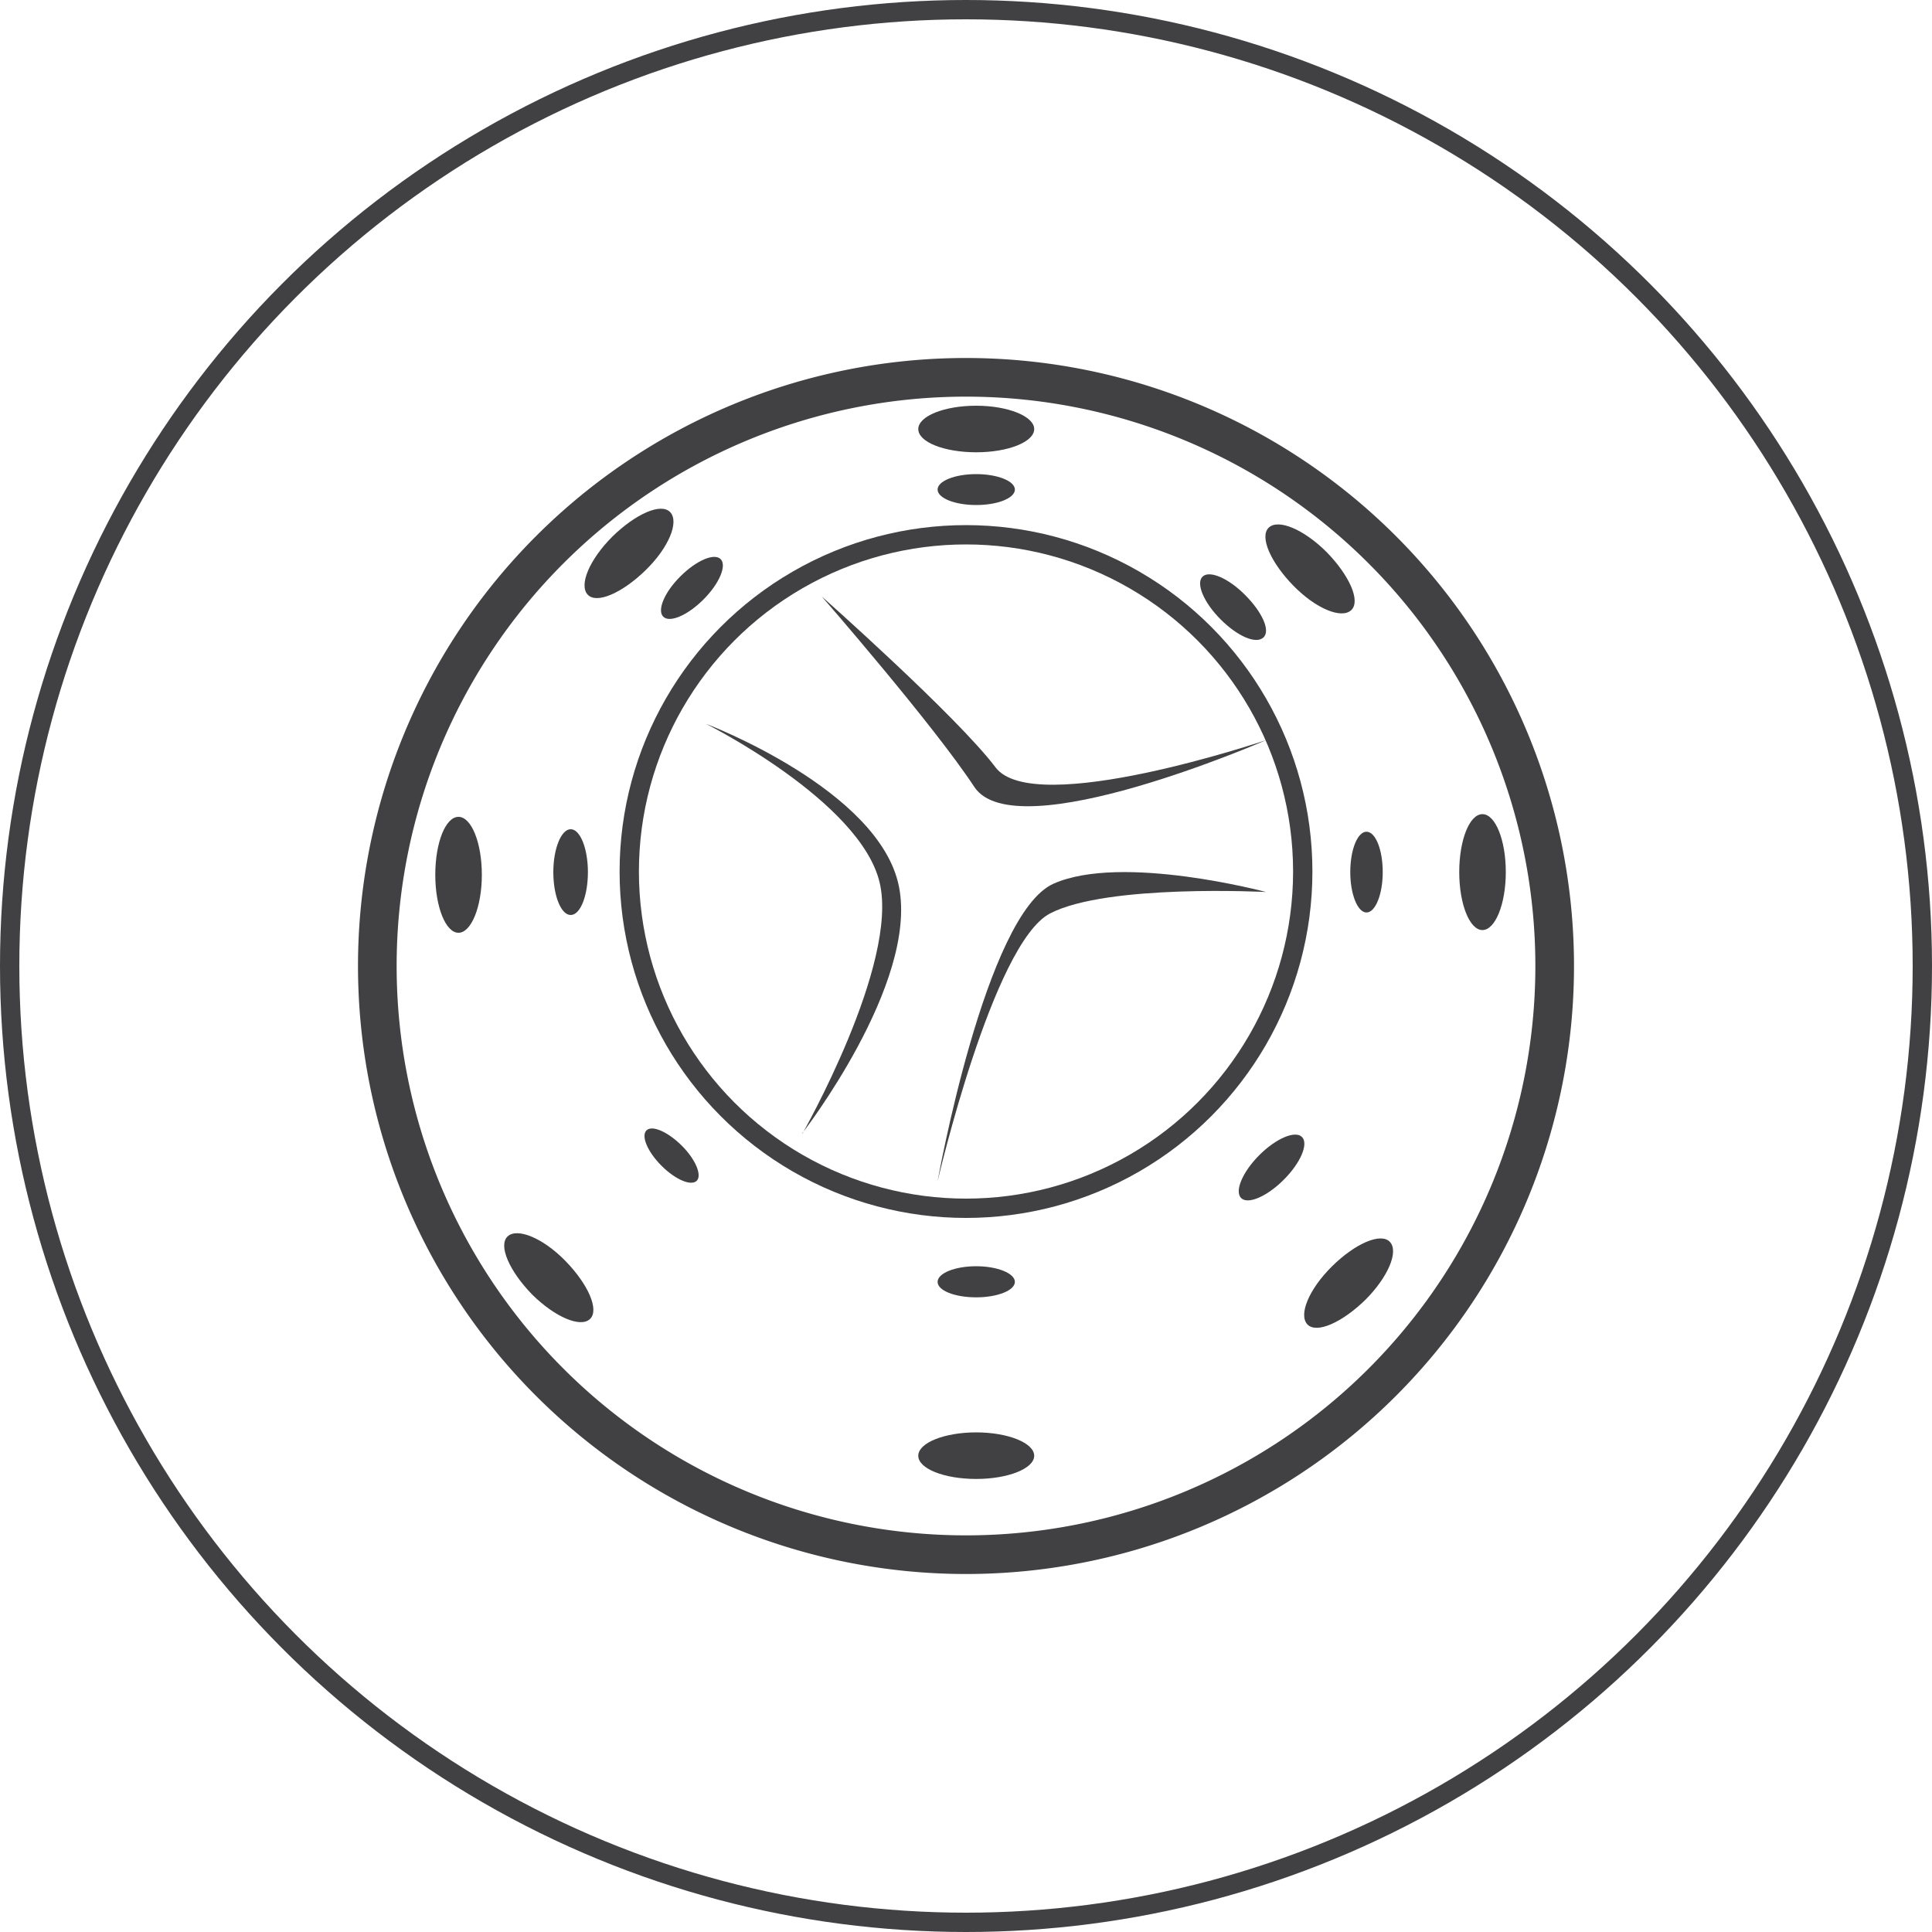 <svg xmlns="http://www.w3.org/2000/svg" viewBox="0 0 100 100"><defs><style>.cls-1,.cls-2,.cls-3{fill:none;stroke:#414042;}.cls-1{stroke-miterlimit:10;}.cls-2,.cls-3{stroke-linecap:round;stroke-linejoin:round;}.cls-2{stroke-width:2px;}.cls-4{fill:#414042;}</style></defs><g id="Layer_2" data-name="Layer 2"><g id="Layer_1-2" data-name="Layer 1"><circle class="cls-1" cx="50" cy="50" r="49.5"/><path class="cls-2" d="M50,80.47A30.47,30.47,0,1,0,19.53,50,30.47,30.47,0,0,0,50,80.47Z"/><circle class="cls-3" cx="50" cy="45.11" r="17.43"/><path class="cls-4" d="M50.53,67.15c1.1,0,2-.36,2-.8s-.9-.81-2-.81-2,.36-2,.81.89.8,2,.8"/><path class="cls-4" d="M34.24,60.34c.72.72,1.53,1.06,1.82.78S36,60,35.28,59.29s-1.53-1.07-1.82-.78.06,1.11.78,1.83"/><path class="cls-4" d="M28.64,45.14c0,1.23.4,2.22.9,2.22s.89-1,.89-2.22-.4-2.22-.89-2.22-.9,1-.9,2.22"/><path class="cls-4" d="M35.22,29.83c-.83.82-1.22,1.76-.89,2.09s1.26-.07,2.08-.89,1.22-1.76.89-2.09-1.26.07-2.08.89"/><path class="cls-4" d="M50.53,24.54c-1.11,0-2,.36-2,.8s.89.8,2,.8,2-.36,2-.8-.9-.8-2-.8"/><path class="cls-4" d="M64.45,30.8c-.87-.88-1.86-1.3-2.21-.95s.07,1.34.94,2.21S65,33.35,65.39,33s-.07-1.33-.94-2.2"/><path class="cls-4" d="M71.57,45.14c0-1.15-.37-2.09-.84-2.09s-.84.94-.84,2.09.38,2.09.84,2.09.84-.94.84-2.09"/><path class="cls-4" d="M66.45,61.06c.87-.87,1.29-1.86.94-2.21s-1.34.07-2.21.94-1.29,1.87-.94,2.22,1.34-.08,2.21-.95"/><path class="cls-4" d="M50.53,76.55c1.65,0,3-.54,3-1.2s-1.35-1.21-3-1.21-3,.54-3,1.21,1.34,1.2,3,1.2"/><path class="cls-4" d="M27.54,67c1.18,1.17,2.51,1.74,3,1.27s-.1-1.8-1.27-3-2.51-1.74-3-1.27.1,1.8,1.27,3"/><path class="cls-4" d="M22.53,45.28c0,1.66.54,3,1.2,3s1.21-1.34,1.21-3-.54-3-1.21-3-1.2,1.34-1.2,3"/><path class="cls-4" d="M31.69,27.78c-1.17,1.17-1.74,2.5-1.27,3s1.8-.1,3-1.27,1.74-2.5,1.27-3-1.8.09-3,1.27"/><path class="cls-4" d="M50.53,21c-1.66,0-3,.54-3,1.21s1.34,1.2,3,1.2,3-.54,3-1.2S52.18,21,50.53,21"/><path class="cls-4" d="M68.67,28.58c-1.18-1.18-2.51-1.74-3-1.27s.1,1.8,1.27,3,2.5,1.74,3,1.27-.1-1.8-1.27-3"/><path class="cls-4" d="M77.94,45.14c0-1.66-.54-3-1.21-3s-1.2,1.34-1.2,3,.54,3,1.2,3,1.21-1.34,1.21-3"/><path class="cls-4" d="M70.67,67.28c1.17-1.17,1.74-2.5,1.27-3s-1.81.09-3,1.27-1.74,2.5-1.27,3,1.8-.1,3-1.27"/><path class="cls-4" d="M41.53,58.65s6-7.73,5-12.76-10-8.43-10-8.43,8,4,9,8.22-4,13-4,13"/><path class="cls-4" d="M65.53,46.17s-7.47-2-11-.43-6,15.4-6,15.4,2.86-12.32,5.82-13.86,11.18-1.11,11.18-1.11"/><path class="cls-4" d="M42.53,30.87s5.77,6.62,7.9,9.86,15.1-2.42,15.1-2.42-12,4.06-14,1.41-9-8.85-9-8.85"/></g></g></svg>